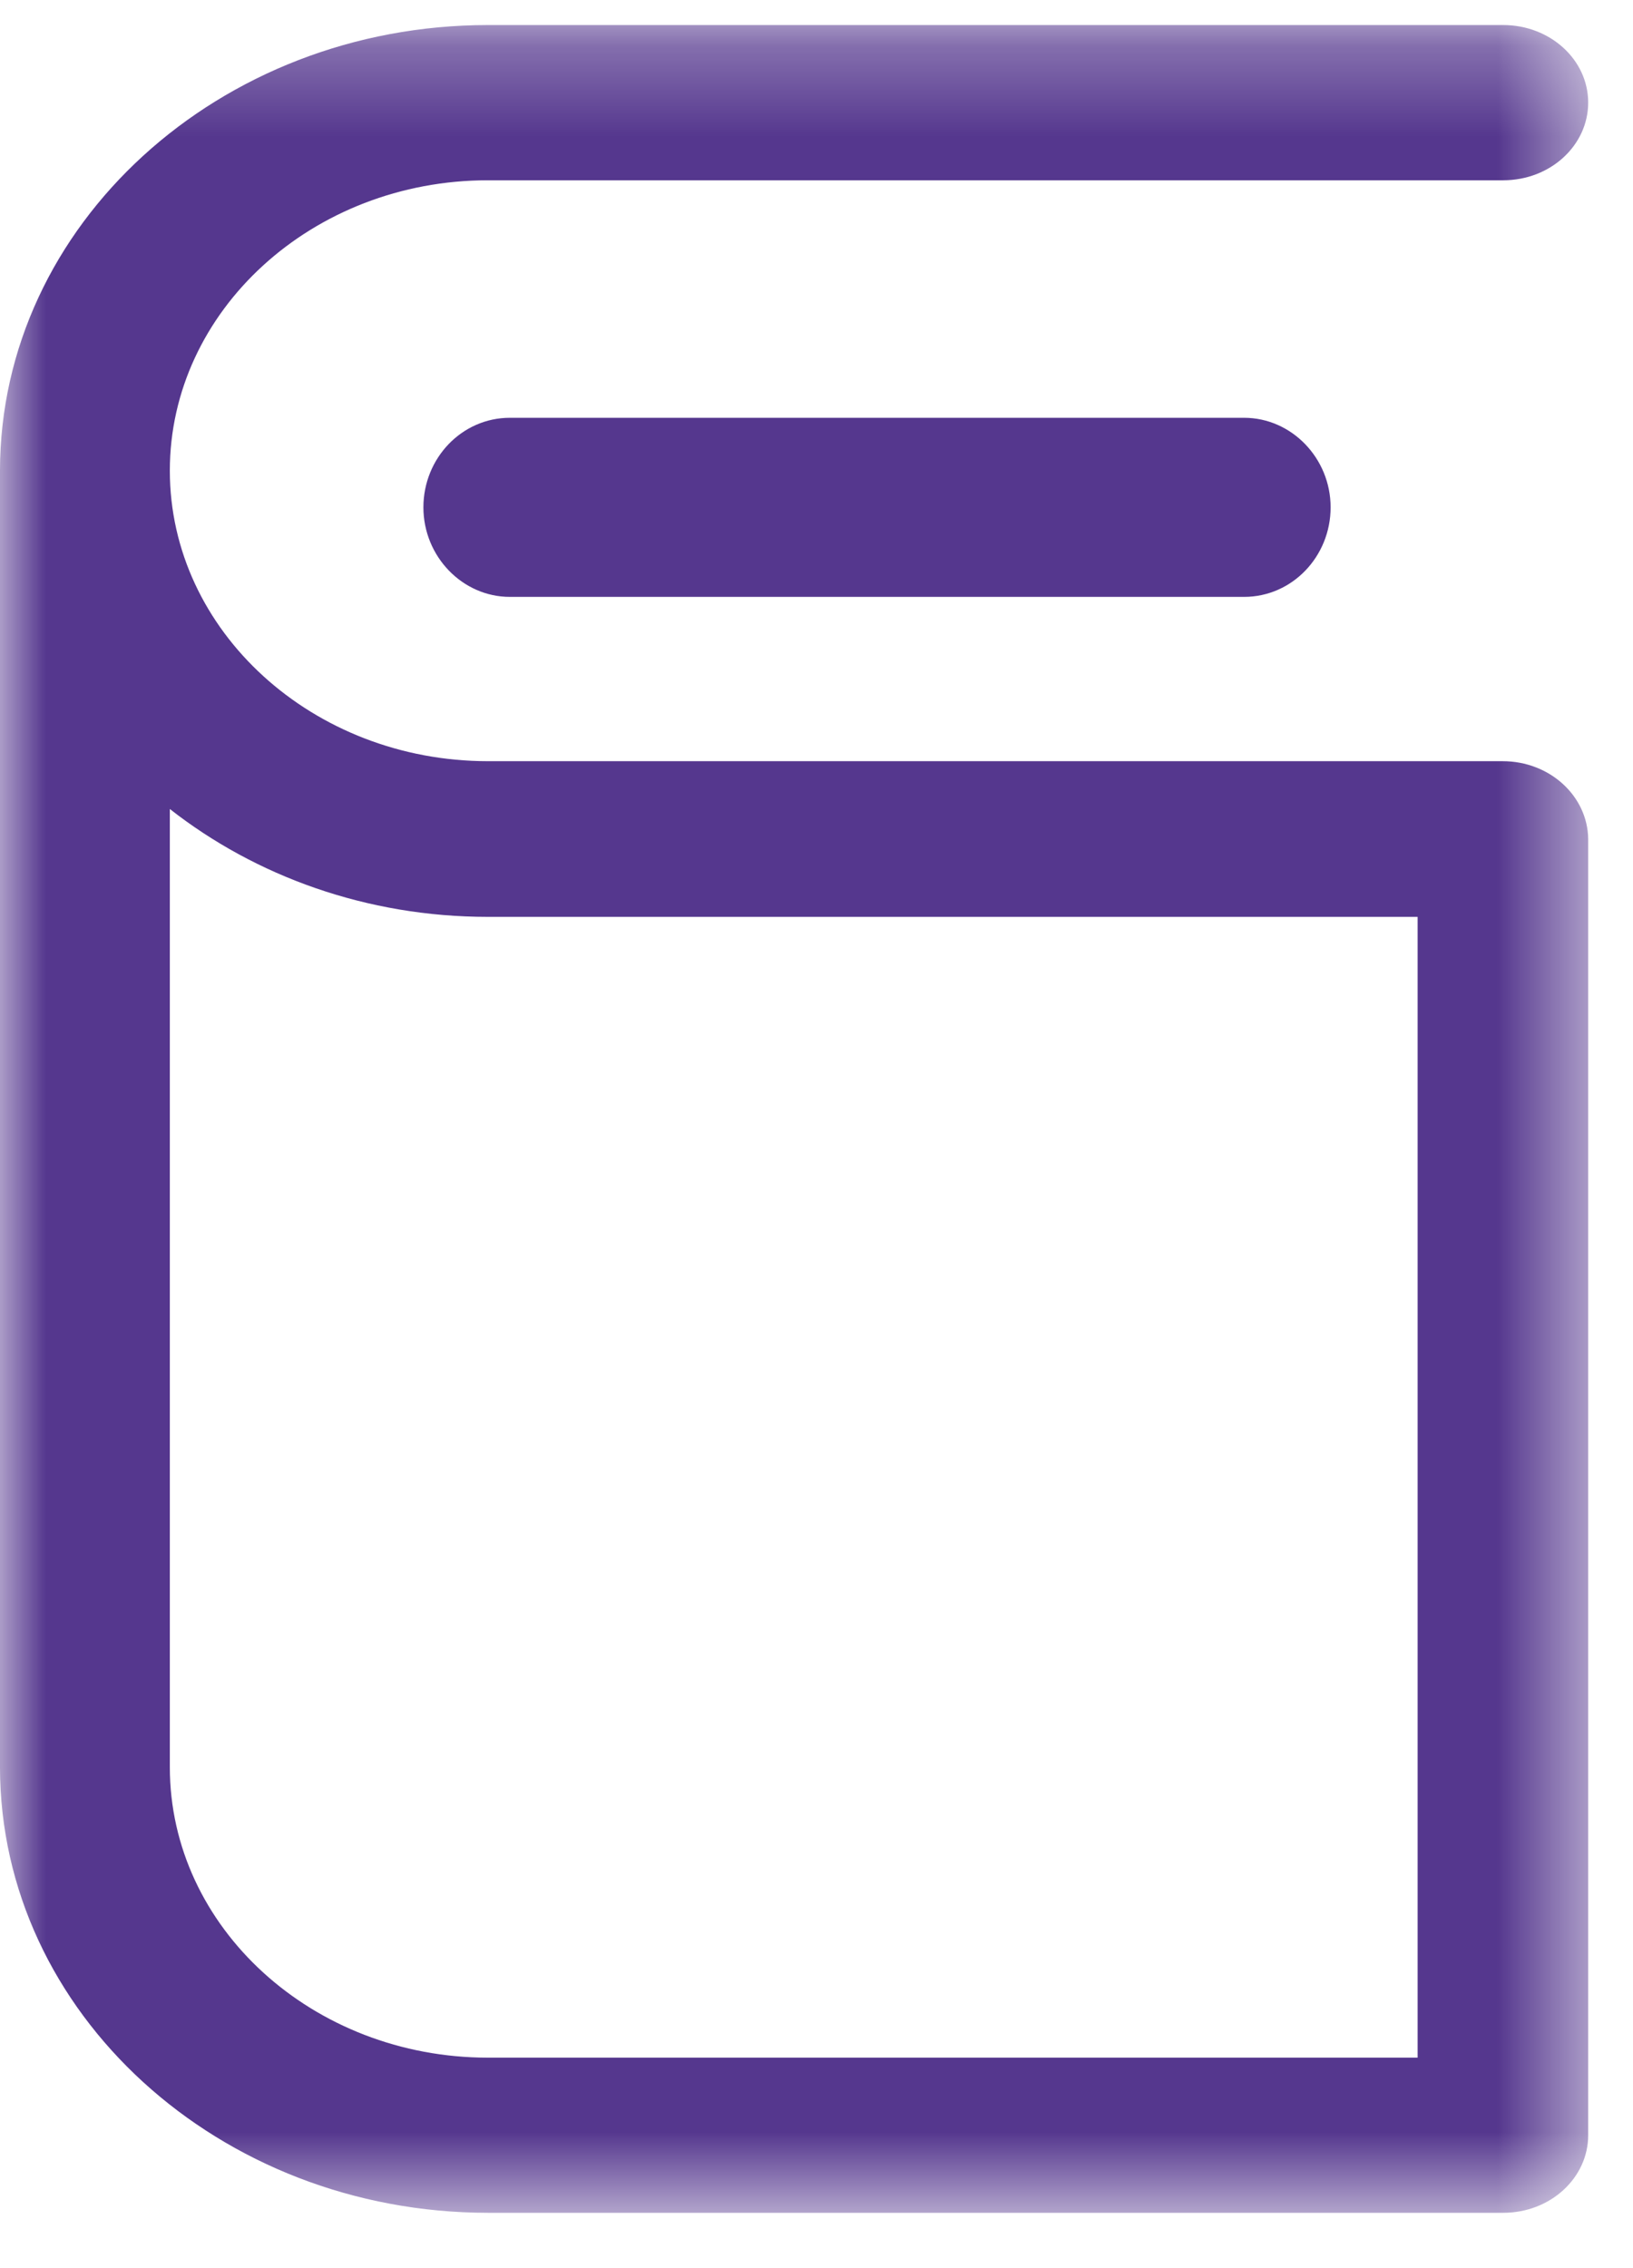 <?xml version="1.0" encoding="UTF-8"?>
<svg width="18px" height="25px" viewBox="0 0 18 25" version="1.1" xmlns="http://www.w3.org/2000/svg" xmlns:xlink="http://www.w3.org/1999/xlink">
    <!-- Generator: sketchtool 55.2 (78181) - https://sketchapp.com -->
    <title>D0F8CCFE-E6BB-4E11-9898-81D42038D9B8</title>
    <desc>Created with sketchtool.</desc>
    <defs>
        <polygon id="path-1" points="0 0.276 17.506 0.276 17.506 24.39 0 24.39"></polygon>
    </defs>
    <g id="Page-1" stroke="none" stroke-width="1" fill="none" fill-rule="evenodd">
        <g id="promo_BO" transform="translate(-941, -1790)">
            <g id="jur" transform="translate(941, 1790)">
                <g id="Group-3">
                    <mask id="mask-2" fill="white">
                        <use xlink:href="#path-1"></use>
                    </mask>
                    <g id="Clip-2"></g>
                    <path d="M15.626,22.68 L5.379,22.68 C3.45,22.68 1.872,21.247 1.872,19.478 L1.872,8.917 C2.816,9.657 4.041,10.106 5.379,10.106 L15.626,10.106 L15.626,22.68 Z M16.563,8.39 L5.379,8.39 C3.45,8.39 1.872,6.956 1.872,5.188 C1.872,3.426 3.443,1.987 5.379,1.987 L16.57,1.987 C17.091,1.987 17.506,1.601 17.506,1.131 C17.506,0.656 17.084,0.276 16.57,0.276 L5.379,0.276 C2.415,0.276 -0,2.482 -0,5.188 L-0,19.478 C-0,22.185 2.415,24.39 5.379,24.39 L16.57,24.39 C17.091,24.39 17.506,24.004 17.506,23.535 L17.506,9.245 C17.499,8.775 17.084,8.39 16.563,8.39 L16.563,8.39 Z" id="Fill-1" fill="#55378E" mask="url(#mask-2)"></path>
                </g>
                <path d="M5.62,4.605 C5.09,4.605 4.667,5.051 4.667,5.592 C4.667,6.133 5.097,6.579 5.62,6.579 L13.713,6.579 C14.244,6.579 14.667,6.133 14.667,5.592 C14.667,5.051 14.237,4.605 13.713,4.605 L5.62,4.605 Z" id="Fill-4" fill="#55378E"></path>
            </g>
        </g>
    </g>
</svg>